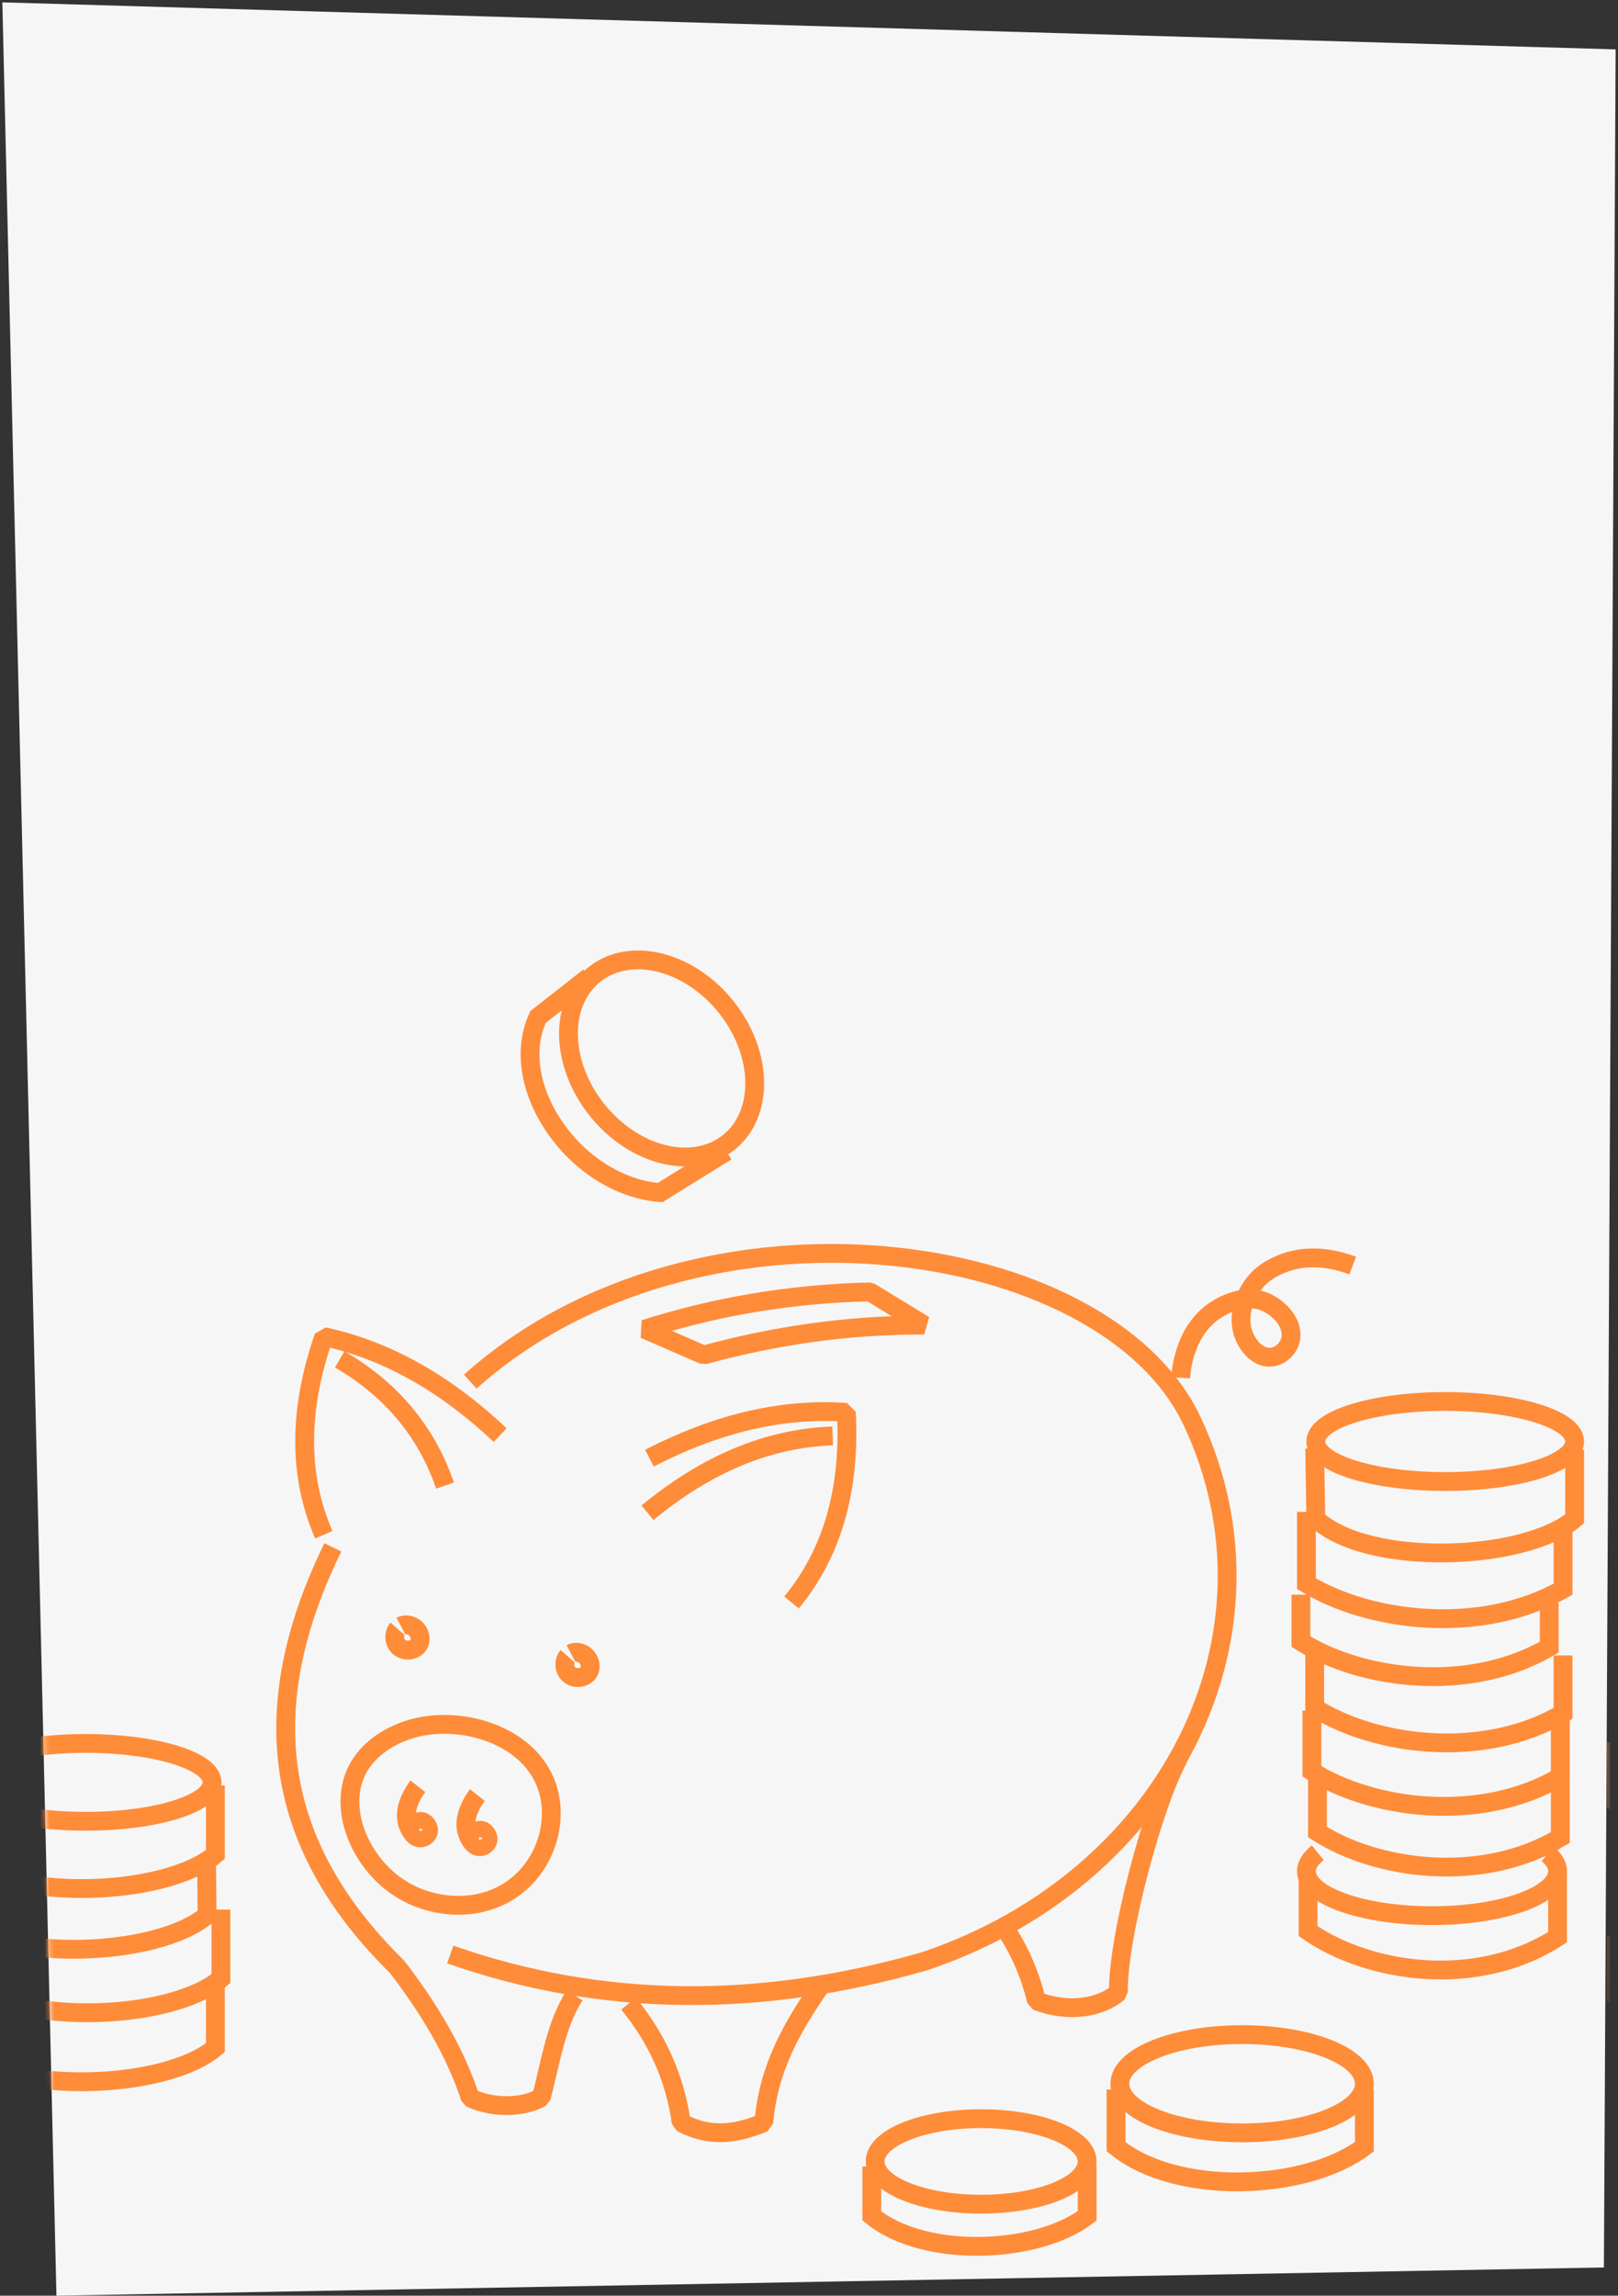 <?xml version="1.0" encoding="UTF-8"?> <svg xmlns="http://www.w3.org/2000/svg" width="344" height="488" viewBox="0 0 344 488" fill="none"><rect x="0" y="0" width="344" height="488" fill="#333333" stroke="none"/><path d="M0.5 0.5L343.5 10.5L341 482L12 488L0.5 0.5Z" fill="#F6F6F6"></path><mask id="mask0_120_641" style="mask-type:alpha" maskUnits="userSpaceOnUse" x="0" y="0" width="344" height="488"><path d="M0.5 0.5L343.5 10.5L341 482L12 488L0.5 0.5Z" fill="#3AC467"></path></mask><g mask="url(#mask0_120_641)"><path d="M307.266 314.932C322.463 314.932 334.782 311.123 334.782 306.425C334.782 301.726 322.463 297.918 307.266 297.918C292.07 297.918 279.751 301.726 279.751 306.425C279.751 311.123 292.07 314.932 307.266 314.932Z" stroke="#FF8C39" stroke-width="4" stroke-miterlimit="10"></path><path d="M329.033 394.076C330.382 395.191 331.145 396.423 331.145 397.772C331.145 402.994 319.177 407.218 304.451 407.218C289.725 407.218 277.756 402.994 277.756 397.772C277.756 396.364 278.636 395.073 280.162 393.841" stroke="#FF8C39" stroke-width="4" stroke-miterlimit="10"></path><path d="M371.157 376.299C385.997 376.299 398.027 372.595 398.027 368.027C398.027 363.458 385.997 359.754 371.157 359.754C356.317 359.754 344.287 363.458 344.287 368.027C344.287 372.595 356.317 376.299 371.157 376.299Z" stroke="#FF8C39" stroke-width="4" stroke-miterlimit="10"></path><path d="M264.086 453.39C278.44 453.39 290.076 448.715 290.076 442.947C290.076 437.18 278.44 432.504 264.086 432.504C249.732 432.504 238.096 437.18 238.096 442.947C238.096 448.715 249.732 453.39 264.086 453.39Z" stroke="#FF8C39" stroke-width="4" stroke-miterlimit="10"></path><path d="M290.077 444.179V456.324C277.757 465.711 250.182 466.884 237.275 456.324V444.179" stroke="#FF8C39" stroke-width="4" stroke-miterlimit="10"></path><path d="M279.516 307.892L279.751 322.853C290.663 333.12 324.105 331.946 334.782 322.853V308.185" stroke="#FF8C39" stroke-width="4" stroke-miterlimit="10"></path><path d="M343.7 370.375V383.34C354.612 393.607 388.053 392.434 398.731 383.34V368.673" stroke="#FF8C39" stroke-width="4" stroke-miterlimit="10"></path><path d="M344.873 396.776V409.742C355.785 420.009 389.226 418.835 399.904 409.742V395.074" stroke="#FF8C39" stroke-width="4" stroke-miterlimit="10"></path><path d="M343.7 411.442V424.408C354.612 434.675 388.053 433.502 398.731 424.408V409.741" stroke="#FF8C39" stroke-width="4" stroke-miterlimit="10"></path><path d="M277.756 321.386V336.64C291.016 344.736 314.718 347.787 332.319 337.814V323.733" stroke="#FF8C39" stroke-width="4" stroke-miterlimit="10"></path><path d="M276.583 338.987V348.961C289.431 357.057 312.371 360.108 329.385 350.134V340.747" stroke="#FF8C39" stroke-width="4" stroke-miterlimit="10"></path><path d="M279.516 350.72V363.041C292.365 371.137 315.304 374.188 332.318 364.214V351.894" stroke="#FF8C39" stroke-width="4" stroke-miterlimit="10"></path><path d="M278.929 363.627V376.535C291.777 384.631 314.717 387.682 331.731 377.708V364.214" stroke="#FF8C39" stroke-width="4" stroke-miterlimit="10"></path><path d="M280.102 378.294V389.442C292.657 397.538 315.069 400.589 331.731 390.615V378.881" stroke="#FF8C39" stroke-width="4" stroke-miterlimit="10"></path><path d="M278.109 399.415V410.504C291.016 419.48 314.014 422.883 331.146 411.794V397.069" stroke="#FF8C39" stroke-width="4" stroke-miterlimit="10"></path><path d="M208.601 468.549C221.048 468.549 231.139 464.481 231.139 459.463C231.139 454.444 221.048 450.376 208.601 450.376C196.153 450.376 186.063 454.444 186.063 459.463C186.063 464.481 196.153 468.549 208.601 468.549Z" stroke="#FF8C39" stroke-width="4" stroke-miterlimit="10"></path><path d="M231.139 460.524V471.036C220.456 479.161 196.546 480.177 185.355 471.036V460.524" stroke="#FF8C39" stroke-width="4" stroke-miterlimit="10"></path><path d="M18.218 387.152C33.057 387.152 45.088 383.448 45.088 378.88C45.088 374.311 33.057 370.607 18.218 370.607C3.377 370.607 -8.653 374.311 -8.653 378.88C-8.653 383.448 3.377 387.152 18.218 387.152Z" stroke="#FF8C39" stroke-width="4" stroke-miterlimit="10"></path><path d="M-9.24 381.227V394.193C1.672 404.46 35.114 403.287 45.791 394.193V379.526" stroke="#FF8C39" stroke-width="4" stroke-miterlimit="10"></path><path d="M-11 394.135V407.101C-0.088 417.368 33.354 416.194 44.031 407.101L43.914 395.66" stroke="#FF8C39" stroke-width="4" stroke-miterlimit="10"></path><path d="M-8.068 407.629V420.595C2.845 430.862 36.286 429.688 46.964 420.595V405.927" stroke="#FF8C39" stroke-width="4" stroke-miterlimit="10"></path><path d="M-9.24 422.295V435.261C1.672 445.528 35.114 444.355 45.791 435.261V420.594" stroke="#FF8C39" stroke-width="4" stroke-miterlimit="10"></path><path d="M154.962 242.834C162.525 236.769 162.253 223.867 154.354 214.017C146.456 204.167 133.922 201.099 126.359 207.164C118.796 213.23 119.068 226.132 126.967 235.982C134.865 245.832 147.399 248.9 154.962 242.834Z" stroke="#FF8C39" stroke-width="4" stroke-miterlimit="10"></path><path d="M251.033 292.88C251.091 291.713 251.674 282.557 258.847 278.241C259.955 277.541 264.562 274.858 269.053 276.783C271.794 277.949 275.06 281.157 274.418 284.598C274.01 286.697 272.202 288.389 270.103 288.505C267.187 288.68 264.912 285.589 264.213 283.14C262.813 278.357 265.671 272.817 269.111 270.484C274.185 266.985 280.6 266.401 287.598 269.026" stroke="#FF8C39" stroke-width="4" stroke-miterlimit="10" stroke-linejoin="bevel"></path><path d="M75.494 377.212C78.176 370.855 84.708 368.463 86.166 367.939C96.663 364.089 112.584 368.288 116.375 380.011C118.533 386.66 116.433 394.708 111.068 399.782C103.895 406.606 93.164 406.081 86.108 402.057C77.418 397.216 71.936 385.843 75.494 377.212Z" stroke="#FF8C39" stroke-width="4" stroke-miterlimit="10" stroke-linejoin="bevel"></path><path d="M70.77 328.921C52.166 366.889 61.031 395.058 84.416 418.096C91.648 427.486 97.013 436.817 99.987 445.974C104.536 448.073 110.893 448.248 115.092 445.857C117.191 437.867 118.125 430.577 122.148 424.161" stroke="#FF8C39" stroke-width="4" stroke-miterlimit="10" stroke-linejoin="bevel"></path><path d="M95.73 415.473C127.63 426.671 161.28 427.079 196.68 416.873C248.525 399.376 274.768 347.528 253.482 302.153C234.995 262.669 148.217 250.479 99.987 293.696" stroke="#FF8C39" stroke-width="4" stroke-miterlimit="10" stroke-linejoin="bevel"></path><path d="M137.02 282.555L149.617 288.037C164.779 283.896 180.35 281.622 196.505 281.68L184.958 274.623C167.345 275.031 151.541 277.947 137.02 282.555Z" stroke="#FF8C39" stroke-width="4" stroke-miterlimit="10" stroke-linejoin="bevel"></path><path d="M106.344 305.067C95.264 294.628 82.9 287.162 68.845 284.13C63.422 299.76 63.422 313.816 68.845 326.238" stroke="#FF8C39" stroke-width="4" stroke-miterlimit="10" stroke-linejoin="bevel"></path><path d="M138.069 309.966C151.658 302.968 165.538 299.235 179.942 300.226C180.817 316.732 176.91 330.204 168.279 340.644" stroke="#FF8C39" stroke-width="4" stroke-miterlimit="10" stroke-linejoin="bevel"></path><path d="M88.849 379.72C88.207 380.536 85.408 384.444 86.749 387.943C86.866 388.293 87.741 390.626 89.257 390.684C90.015 390.743 90.831 390.218 91.065 389.46C91.356 388.468 90.423 387.185 89.432 387.185C88.674 387.185 88.149 387.885 88.091 388.001" stroke="#FF8C39" stroke-width="4" stroke-miterlimit="10" stroke-linejoin="bevel"></path><path d="M101.504 381.586C100.862 382.402 98.063 386.31 99.404 389.809C99.521 390.159 100.396 392.492 101.912 392.551C102.67 392.609 103.487 392.084 103.72 391.326C104.011 390.334 103.078 389.051 102.087 389.051C101.329 389.051 100.804 389.751 100.746 389.868" stroke="#FF8C39" stroke-width="4" stroke-miterlimit="10" stroke-linejoin="bevel"></path><path d="M72.228 288.97C82.958 295.211 90.598 304.076 94.622 315.798" stroke="#FF8C39" stroke-width="4" stroke-miterlimit="10" stroke-linejoin="bevel"></path><path d="M137.661 321.572C150.258 311.191 163.321 305.709 177.026 305.242" stroke="#FF8C39" stroke-width="4" stroke-miterlimit="10" stroke-linejoin="bevel"></path><path d="M133.637 425.914C139.527 433.146 143.493 441.486 144.834 451.226C151.191 454.551 156.731 453.559 162.388 451.226C163.38 439.678 168.278 431.047 174.635 421.89" stroke="#FF8C39" stroke-width="4" stroke-miterlimit="10" stroke-linejoin="bevel"></path><path d="M213.417 409.522C216.566 414.188 218.957 419.437 220.357 425.328C227.064 427.952 234.004 426.844 237.794 423.52C237.561 411.914 245.201 383.569 250.566 373.771" stroke="#FF8C39" stroke-width="4" stroke-miterlimit="10" stroke-linejoin="bevel"></path><path d="M125.239 207.671L114.392 216.186C107.569 230.825 122.323 252.054 140.344 253.512L154.457 244.764" stroke="#FF8C39" stroke-width="4" stroke-miterlimit="10"></path><path d="M85.233 345.66C86.108 345.193 87.216 345.368 87.974 345.893C89.14 346.651 89.723 348.342 89.023 349.567C88.207 350.909 86.108 351.2 84.825 350.092C83.716 349.101 83.658 347.234 84.533 346.243" stroke="#FF8C39" stroke-width="4" stroke-miterlimit="10"></path><path d="M121.39 351.492C122.265 351.025 123.373 351.2 124.131 351.725C125.298 352.483 125.881 354.175 125.181 355.399C124.365 356.741 122.265 357.032 120.982 355.924C119.874 354.933 119.816 353.067 120.691 352.075" stroke="#FF8C39" stroke-width="4" stroke-miterlimit="10"></path></g></svg> 